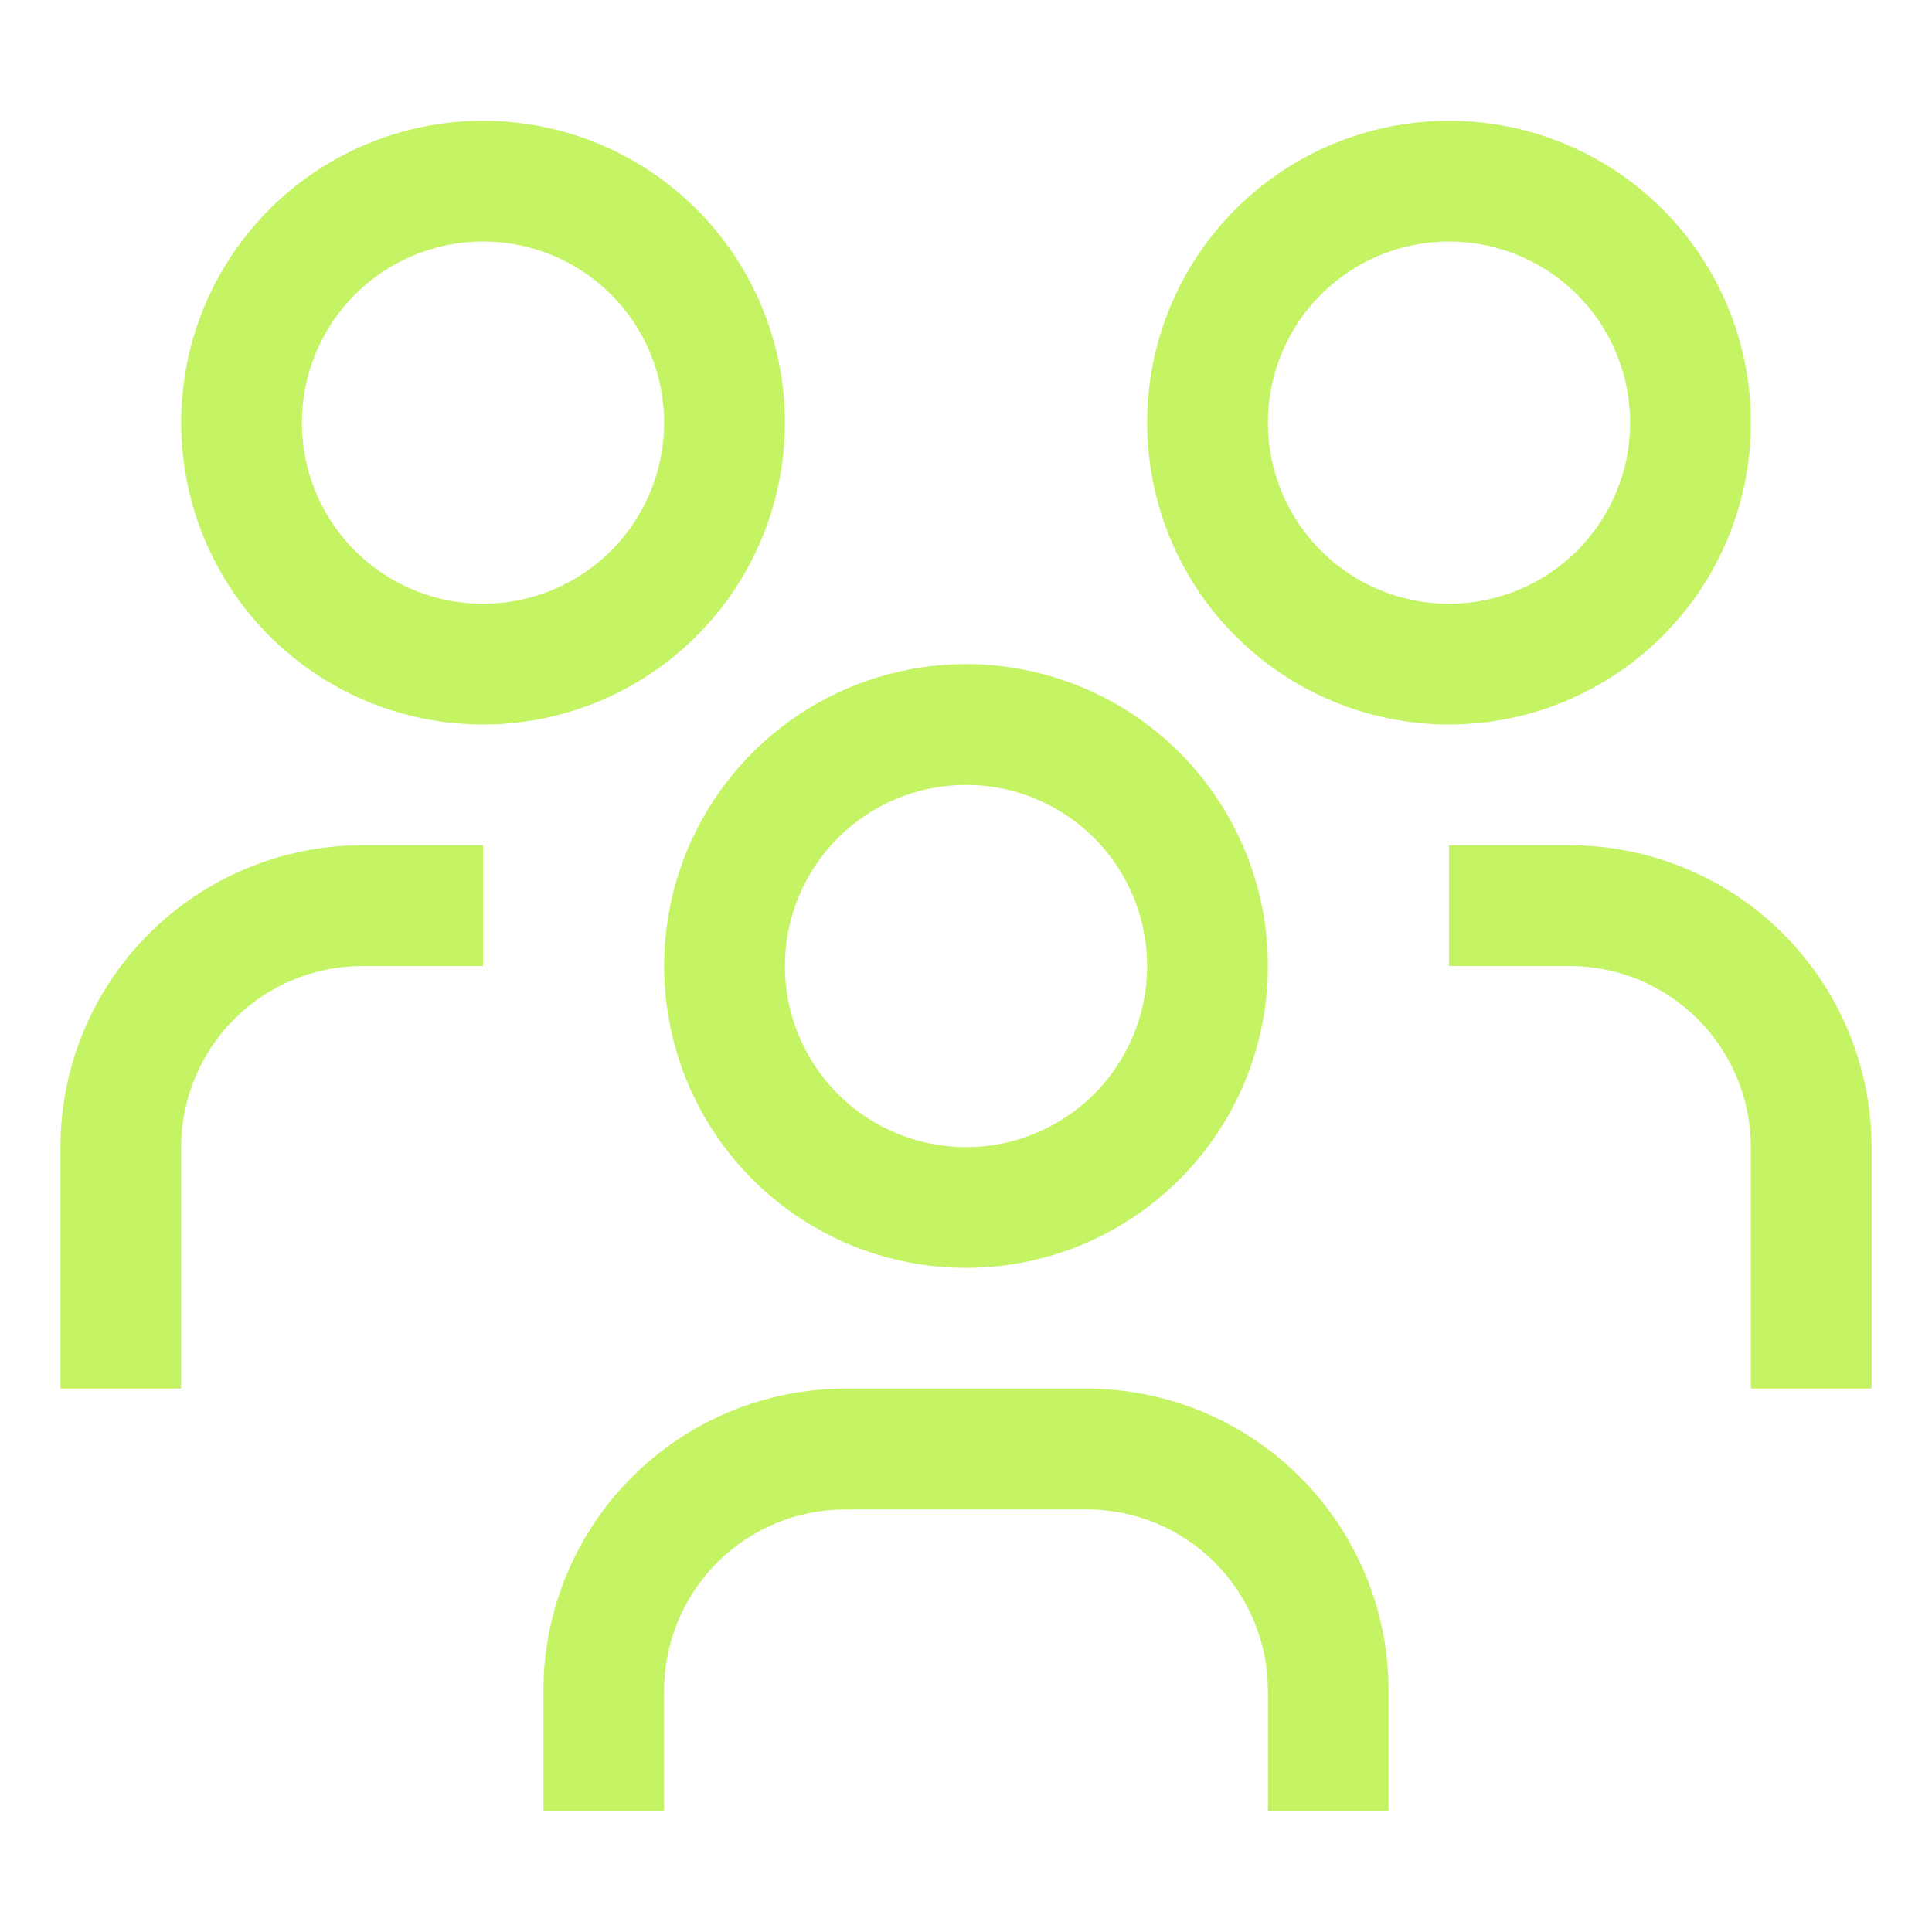 <svg width="30" height="30" viewBox="0 0 30 30" fill="none" xmlns="http://www.w3.org/2000/svg">
<path d="M24.375 13.125H22.5V15H24.375C25.121 15.001 25.836 15.297 26.363 15.825C26.89 16.352 27.187 17.067 27.188 17.812V21.562H29.062V17.812C29.061 16.57 28.567 15.378 27.688 14.499C26.809 13.621 25.618 13.126 24.375 13.125Z" fill="#C4F363"/>
<path d="M22.5 3.75C23.056 3.75 23.6 3.915 24.062 4.224C24.525 4.533 24.886 4.972 25.098 5.486C25.311 6 25.367 6.566 25.259 7.111C25.15 7.657 24.882 8.158 24.489 8.551C24.095 8.945 23.594 9.212 23.049 9.321C22.503 9.429 21.938 9.374 21.424 9.161C20.91 8.948 20.471 8.588 20.162 8.125C19.852 7.663 19.688 7.119 19.688 6.562C19.688 5.817 19.984 5.101 20.511 4.574C21.039 4.046 21.754 3.75 22.5 3.75ZM22.5 1.875C21.573 1.875 20.667 2.15 19.896 2.665C19.125 3.18 18.524 3.912 18.169 4.769C17.814 5.625 17.722 6.568 17.903 7.477C18.083 8.386 18.53 9.222 19.185 9.877C19.841 10.533 20.676 10.979 21.585 11.16C22.495 11.341 23.437 11.248 24.294 10.893C25.15 10.538 25.882 9.938 26.398 9.167C26.913 8.396 27.188 7.49 27.188 6.562C27.188 5.319 26.694 4.127 25.815 3.248C24.936 2.369 23.743 1.875 22.5 1.875Z" fill="#C4F363"/>
<path d="M21.562 28.125H19.688V26.25C19.687 25.504 19.39 24.789 18.863 24.262C18.336 23.735 17.621 23.438 16.875 23.438H13.125C12.379 23.438 11.664 23.735 11.137 24.262C10.61 24.789 10.313 25.504 10.312 26.25V28.125H8.438V26.25C8.439 25.007 8.933 23.816 9.812 22.937C10.691 22.058 11.882 21.564 13.125 21.562H16.875C18.118 21.564 19.309 22.058 20.188 22.937C21.067 23.816 21.561 25.007 21.562 26.25V28.125Z" fill="#C4F363"/>
<path d="M15 12.188C15.556 12.188 16.1 12.352 16.562 12.662C17.025 12.97 17.386 13.41 17.598 13.924C17.811 14.438 17.867 15.003 17.759 15.549C17.65 16.094 17.382 16.595 16.989 16.989C16.595 17.382 16.094 17.65 15.549 17.759C15.003 17.867 14.438 17.811 13.924 17.598C13.41 17.386 12.97 17.025 12.662 16.562C12.352 16.1 12.188 15.556 12.188 15C12.188 14.254 12.484 13.539 13.011 13.011C13.539 12.484 14.254 12.188 15 12.188ZM15 10.312C14.073 10.312 13.167 10.587 12.396 11.102C11.625 11.618 11.024 12.35 10.669 13.206C10.315 14.063 10.222 15.005 10.403 15.915C10.583 16.824 11.03 17.659 11.685 18.315C12.341 18.97 13.176 19.417 14.085 19.597C14.995 19.778 15.937 19.686 16.794 19.331C17.65 18.976 18.382 18.375 18.898 17.604C19.413 16.833 19.688 15.927 19.688 15C19.688 13.757 19.194 12.565 18.315 11.685C17.436 10.806 16.243 10.312 15 10.312Z" fill="#C4F363"/>
<path d="M7.5 13.125H5.625C4.382 13.127 3.191 13.621 2.312 14.5C1.433 15.378 0.939 16.57 0.938 17.812V21.562H2.812V17.812C2.813 17.067 3.11 16.352 3.637 15.825C4.164 15.297 4.879 15.001 5.625 15H7.5V13.125Z" fill="#C4F363"/>
<path d="M7.5 3.75C8.056 3.75 8.6 3.915 9.063 4.224C9.525 4.533 9.886 4.972 10.098 5.486C10.311 6 10.367 6.566 10.258 7.111C10.15 7.657 9.882 8.158 9.489 8.551C9.095 8.945 8.594 9.212 8.049 9.321C7.503 9.429 6.938 9.374 6.424 9.161C5.91 8.948 5.471 8.588 5.161 8.125C4.852 7.663 4.688 7.119 4.688 6.562C4.688 5.817 4.984 5.101 5.511 4.574C6.039 4.046 6.754 3.75 7.5 3.75ZM7.5 1.875C6.573 1.875 5.667 2.15 4.896 2.665C4.125 3.18 3.524 3.912 3.169 4.769C2.815 5.625 2.722 6.568 2.903 7.477C3.083 8.386 3.53 9.222 4.185 9.877C4.841 10.533 5.676 10.979 6.586 11.16C7.495 11.341 8.437 11.248 9.294 10.893C10.15 10.538 10.882 9.938 11.398 9.167C11.913 8.396 12.188 7.49 12.188 6.562C12.188 5.319 11.694 4.127 10.815 3.248C9.935 2.369 8.743 1.875 7.5 1.875Z" fill="#C4F363"/>
</svg>
